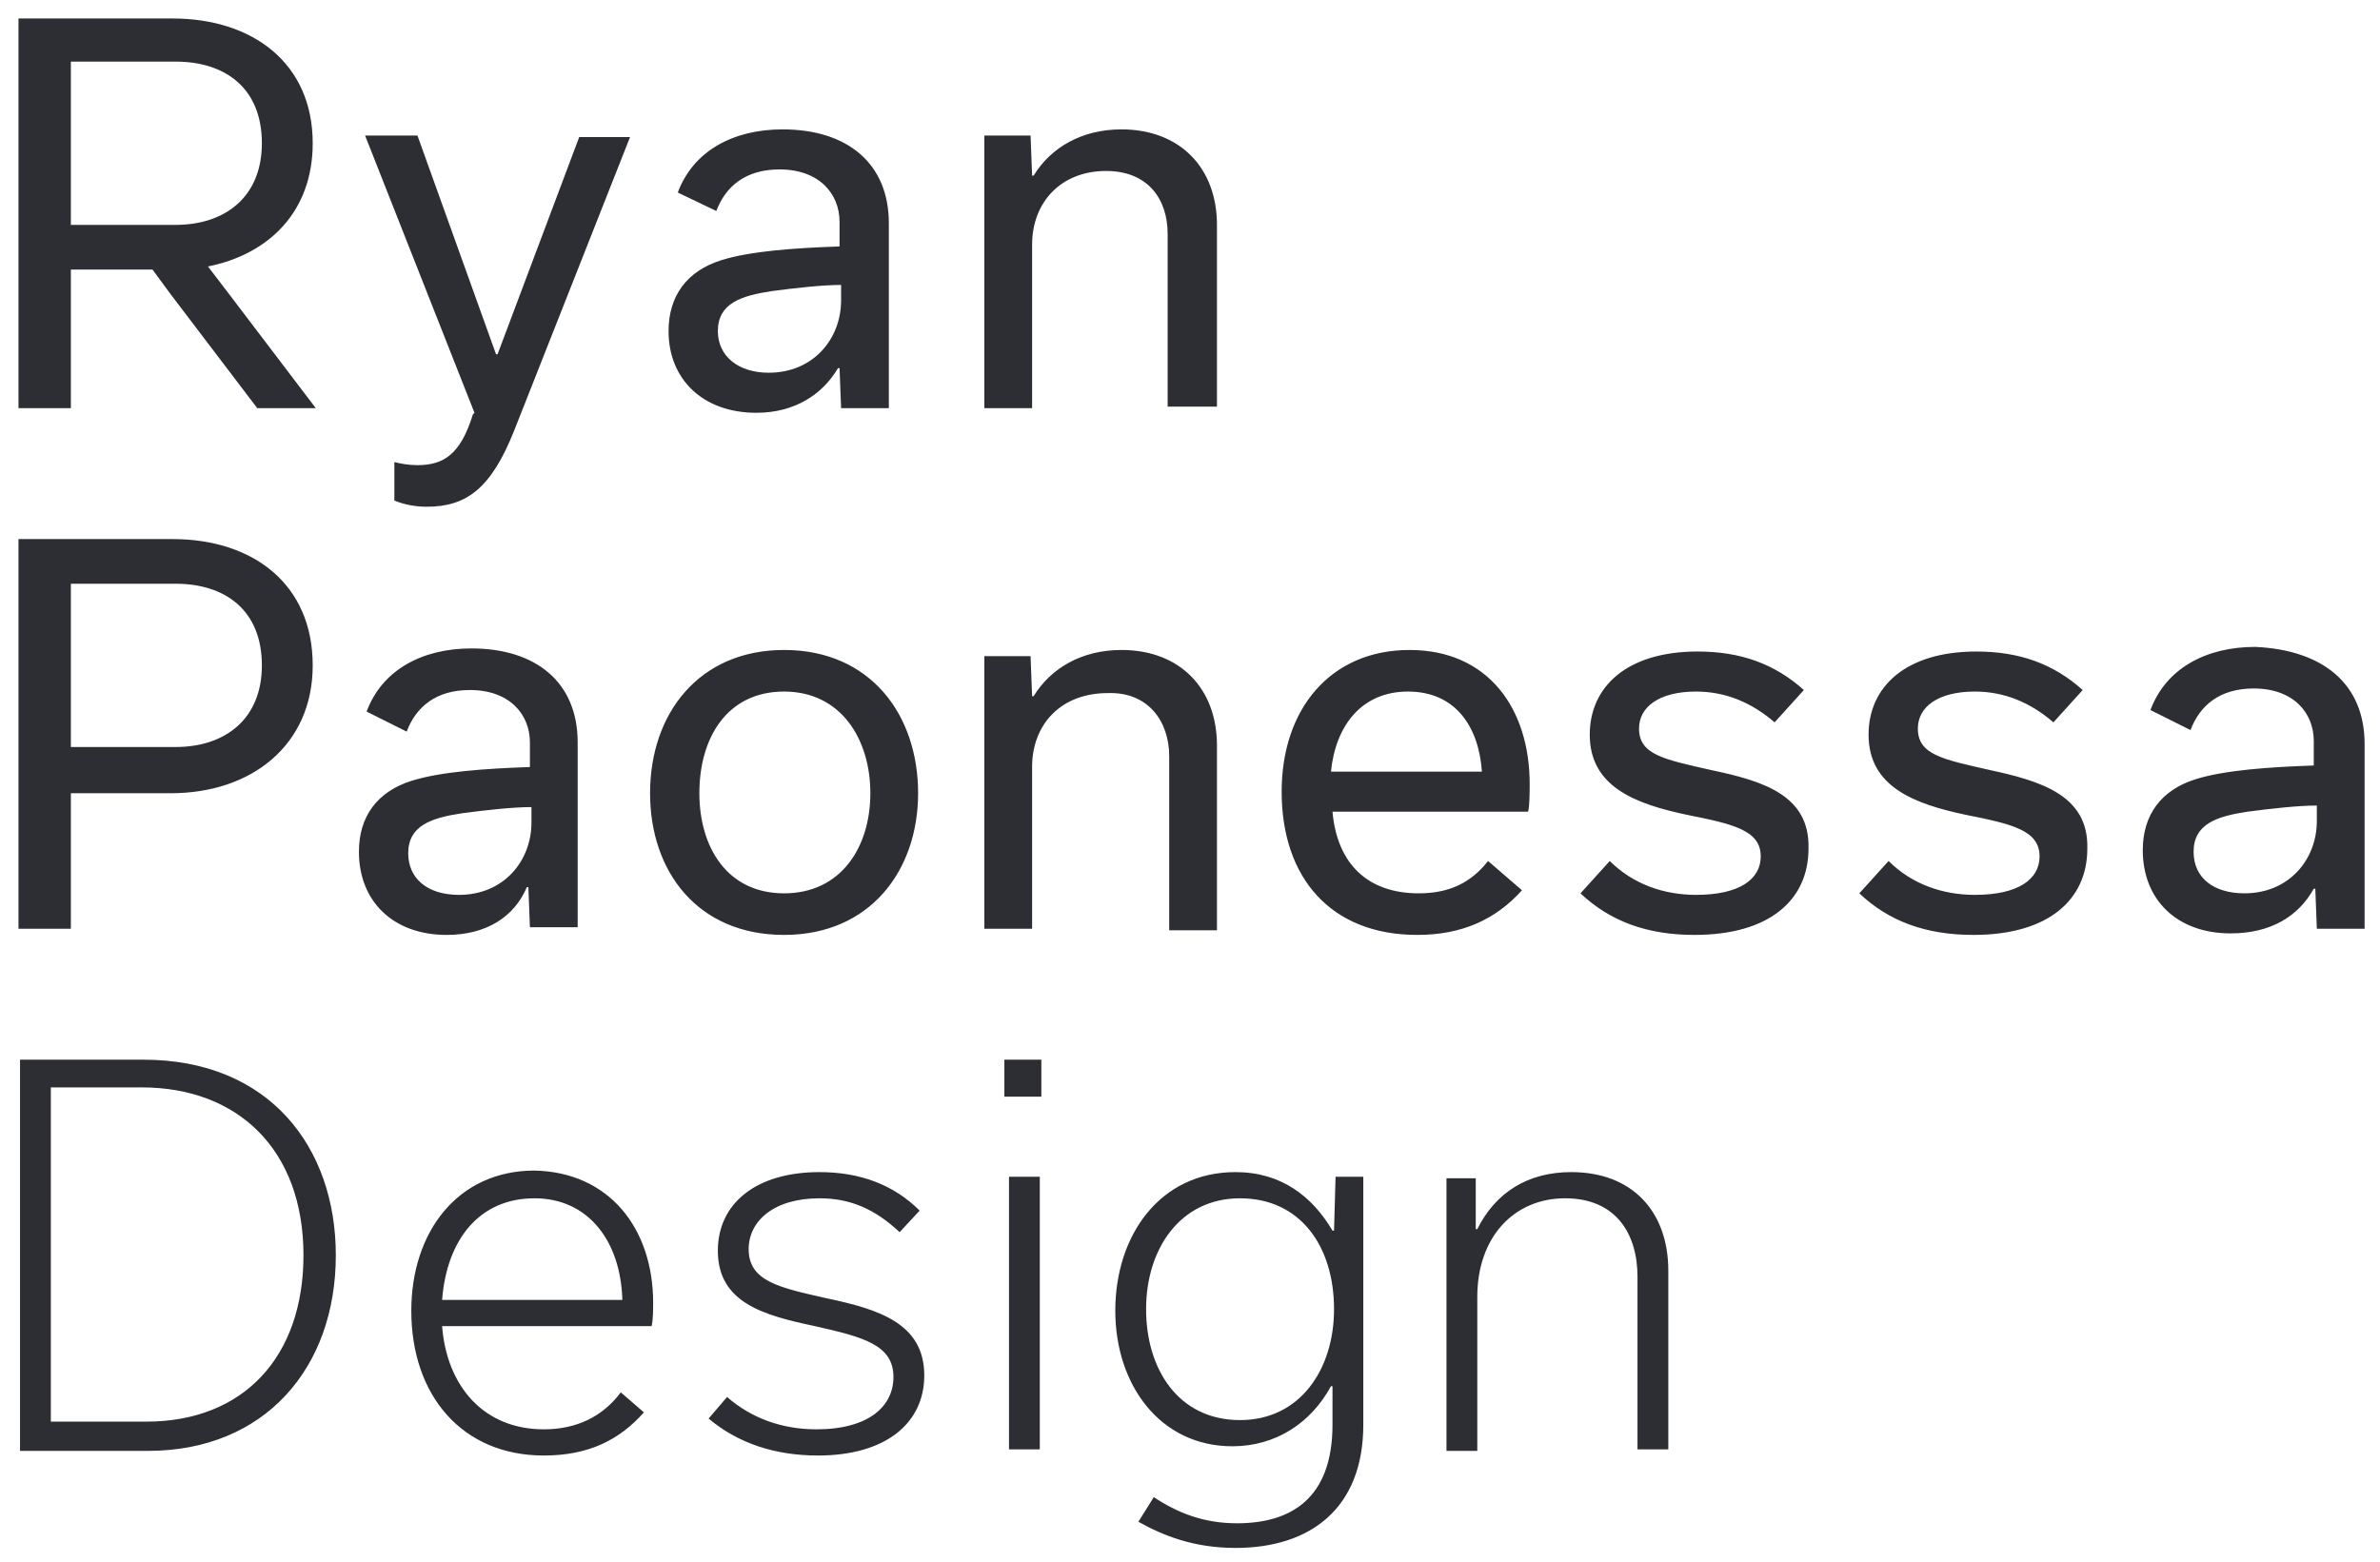 <svg version="1.1" id="Layer_1" xmlns="http://www.w3.org/2000/svg" xmlns:xlink="http://www.w3.org/1999/xlink" x="0px" y="0px"
	 viewBox="0 0 154.5 101.4" style="enable-background:new 0 0 154.5 101.4;" xml:space="preserve">
	<style type="text/css">
		.st0{fill:#2C2E33;}
	</style>
	<path class="st0" d="M4.6,60.3H1.2V35h10c5.2,0,9.1,2.9,9.1,8.2c0,5.2-4,8.3-9.2,8.3H4.6V60.3z M4.6,48.5h6.8c3.2,0,5.6-1.8,5.6-5.3
	c0-3.6-2.4-5.3-5.6-5.3H4.6V48.5z M29,60.7c-3.5,0-5.7-2.2-5.7-5.4c0-2.3,1.2-3.9,3.4-4.6c1.9-0.6,4.8-0.8,7.7-0.9v-1.6
	c0-1.8-1.3-3.4-3.9-3.4c-2.2,0-3.5,1.1-4.1,2.7l-2.6-1.3c1-2.7,3.6-4.1,6.8-4.1c4.2,0,6.9,2.2,6.9,6.1v12h-3.1l-0.1-2.6h-0.1
	C33.4,59.5,31.6,60.7,29,60.7z M29.8,58.1c2.9,0,4.7-2.2,4.7-4.7v-1c-1.2,0-3,0.2-4.5,0.4c-2,0.3-3.5,0.8-3.5,2.6
	C26.5,57,27.7,58.1,29.8,58.1z M50.9,60.7c-5.6,0-8.7-4.1-8.7-9.2c0-5.2,3.2-9.3,8.7-9.3c5.6,0,8.7,4.2,8.7,9.3
	C59.6,56.5,56.5,60.7,50.9,60.7z M50.9,58c3.7,0,5.6-3,5.6-6.5c0-3.5-1.9-6.6-5.6-6.6c-3.7,0-5.5,3-5.5,6.6C45.4,55,47.2,58,50.9,58
	z M75.9,49.1v11.3H79V48.4c0-3.7-2.4-6.2-6.2-6.2c-2.6,0-4.6,1.2-5.7,3H67l-0.1-2.6h-3v17.7H67V49.8c0-2.8,1.9-4.8,4.9-4.8
	C74.5,44.9,75.9,46.8,75.9,49.1z M92,60.7c-5.6,0-8.8-3.7-8.8-9.3c0-5.4,3.2-9.2,8.3-9.2c5.1,0,7.8,3.8,7.8,8.7c0,0.5,0,1.4-0.1,1.8
	H86.5c0.3,3.4,2.3,5.3,5.6,5.3c2,0,3.4-0.7,4.5-2.1l2.2,1.9C97.1,59.7,94.9,60.7,92,60.7z M86.4,50.1h9.8c-0.2-2.9-1.7-5.2-4.8-5.2
	C88.4,44.9,86.7,47.1,86.4,50.1z M111.1,50c-3.1-0.7-4.7-1-4.7-2.7c0-1.4,1.3-2.4,3.7-2.4c1.9,0,3.6,0.7,5.1,2l1.9-2.1
	c-1.9-1.7-4.1-2.5-6.9-2.5c-4.6,0-7,2.3-7,5.4c0,3.4,3,4.5,6.3,5.2c3,0.6,4.8,1,4.8,2.7c0,1.5-1.4,2.5-4.2,2.5
	c-2.1,0-4.1-0.7-5.6-2.2l-1.9,2.1c1.9,1.8,4.3,2.7,7.4,2.7c4.9,0,7.4-2.3,7.4-5.6C117.5,51.6,114.4,50.7,111.1,50z M129.2,50
	c-3.1-0.7-4.7-1-4.7-2.7c0-1.4,1.3-2.4,3.7-2.4c1.9,0,3.6,0.7,5.1,2l1.9-2.1c-1.9-1.7-4.1-2.5-6.9-2.5c-4.6,0-7,2.3-7,5.4
	c0,3.4,3,4.5,6.3,5.2c3,0.6,4.8,1,4.8,2.7c0,1.5-1.4,2.5-4.2,2.5c-2.1,0-4.1-0.7-5.6-2.2l-1.9,2.1c1.9,1.8,4.3,2.7,7.4,2.7
	c4.9,0,7.4-2.3,7.4-5.6C135.6,51.6,132.4,50.7,129.2,50z M153.5,48.3v12h-3.1l-0.1-2.6h-0.1c-1,1.8-2.8,2.9-5.4,2.9
	c-3.5,0-5.7-2.2-5.7-5.4c0-2.3,1.2-3.9,3.4-4.6c1.9-0.6,4.8-0.8,7.7-0.9v-1.6c0-1.8-1.3-3.4-3.9-3.4c-2.2,0-3.5,1.1-4.1,2.7
	l-2.6-1.3c1-2.7,3.6-4.1,6.8-4.1C150.8,42.2,153.5,44.4,153.5,48.3z M150.4,52.3c-1.2,0-3,0.2-4.5,0.4c-2,0.3-3.5,0.8-3.5,2.6
	c0,1.7,1.3,2.7,3.3,2.7c2.9,0,4.7-2.2,4.7-4.7V52.3z M21.8,81.5c0,7.3-4.6,12.7-12.2,12.7H1.3V68.8h8C17.5,68.8,21.8,74.5,21.8,81.5
	z M19.7,81.5c0-6.9-4.3-10.9-10.5-10.9H3.3v21.7h6.2C15.8,92.3,19.7,88.1,19.7,81.5z M42.4,84.6c0,0.3,0,1.1-0.1,1.5H28.7
	c0.3,3.9,2.7,6.7,6.6,6.7c2.1,0,3.8-0.8,5-2.4l1.5,1.3c-1.6,1.8-3.6,2.8-6.5,2.8c-5.3,0-8.6-3.9-8.6-9.4c0-5.1,3-9.1,8-9.1
	C39.5,76.1,42.4,79.7,42.4,84.6z M40.4,84.4c-0.1-3.8-2.2-6.6-5.7-6.6c-3.6,0-5.7,2.7-6,6.6H40.4z M53.7,84.3
	c-3.1-0.7-5.1-1.1-5.1-3.2c0-1.8,1.6-3.3,4.6-3.3c2,0,3.6,0.7,5.2,2.2l1.3-1.4c-1.7-1.7-3.9-2.5-6.5-2.5c-4.2,0-6.6,2.1-6.6,5.1
	c0,3.4,3,4.2,6.3,4.9c3.1,0.7,5.1,1.2,5.1,3.3c0,1.9-1.6,3.4-5,3.4c-2.2,0-4.2-0.7-5.8-2.1L46,92.1c1.9,1.6,4.3,2.4,7.1,2.4
	c4.4,0,6.9-2.1,6.9-5.2C60,85.9,57,85,53.7,84.3z M65.5,94.1h2V76.4h-2V94.1z M65.2,71.2h2.4v-2.4h-2.4V71.2z M86.7,76.4h1.8v16.1
	c0,5.4-3.4,8-8.3,8c-2.7,0-4.7-0.8-6.3-1.7l1-1.6c1.5,1,3.2,1.7,5.4,1.7c3.5,0,6.2-1.6,6.2-6.4V90h-0.1c-1.3,2.4-3.6,3.9-6.4,3.9
	c-4.7,0-7.6-4-7.6-8.8c0-4.9,2.9-9,7.8-9c3,0,5,1.6,6.3,3.8h0.1L86.7,76.4z M86.6,85c0-4.1-2.2-7.2-6.1-7.2c-3.9,0-6.1,3.3-6.1,7.2
	c0,3.9,2.1,7.2,6.1,7.2C84.4,92.2,86.6,88.9,86.6,85z M102,76.1c-2.8,0-4.9,1.3-6.1,3.7h-0.1l0-3.3h-1.9v17.7h2v-10
	c0-3.9,2.4-6.4,5.7-6.4s4.7,2.3,4.7,5.1v11.2h2V82.5C108.3,78.7,106,76.1,102,76.1z M30.7,26.9c-0.8,2.6-1.9,3.3-3.6,3.3
	c-0.6,0-1.1-0.1-1.5-0.2v2.5c0.5,0.2,1.2,0.4,2.1,0.4c2.6,0,4.2-1.2,5.7-5l7.5-19h-3.3l-5.3,14.1h-0.1L27.1,8.8h-3.4l7.1,18
	L30.7,26.9z M50.8,8.4c4.2,0,6.9,2.2,6.9,6.1v12h-3.1l-0.1-2.6h-0.1c-1,1.7-2.8,2.9-5.3,2.9c-3.5,0-5.7-2.2-5.7-5.3
	c0-2.3,1.2-3.9,3.4-4.6c1.9-0.6,4.8-0.8,7.7-0.9v-1.6c0-1.8-1.3-3.4-3.9-3.4c-2.2,0-3.5,1.1-4.1,2.7L44,12.5
	C45,9.8,47.6,8.4,50.8,8.4z M54.6,18.5c-1.2,0-3,0.2-4.5,0.4c-2,0.3-3.5,0.8-3.5,2.6c0,1.6,1.3,2.7,3.3,2.7c2.9,0,4.7-2.2,4.7-4.7
	V18.5z M67,15.9c0-2.8,1.9-4.8,4.8-4.8c2.7,0,4,1.8,4,4.1v11.2H79V14.6c0-3.7-2.4-6.2-6.2-6.2c-2.6,0-4.6,1.2-5.7,3H67l-0.1-2.6h-3
	v17.7H67V15.9z M4.6,26.5H1.2V1.2h10c5.2,0,9.1,2.9,9.1,8.1c0,4.4-2.8,7.2-6.8,8l1.3,1.7l5.7,7.5h-3.8L11,19l-1.1-1.5H4.6V26.5z
	 M4.6,14.6h6.8c3.2,0,5.6-1.8,5.6-5.3c0-3.6-2.4-5.3-5.6-5.3H4.6V14.6z"/>
</svg>
